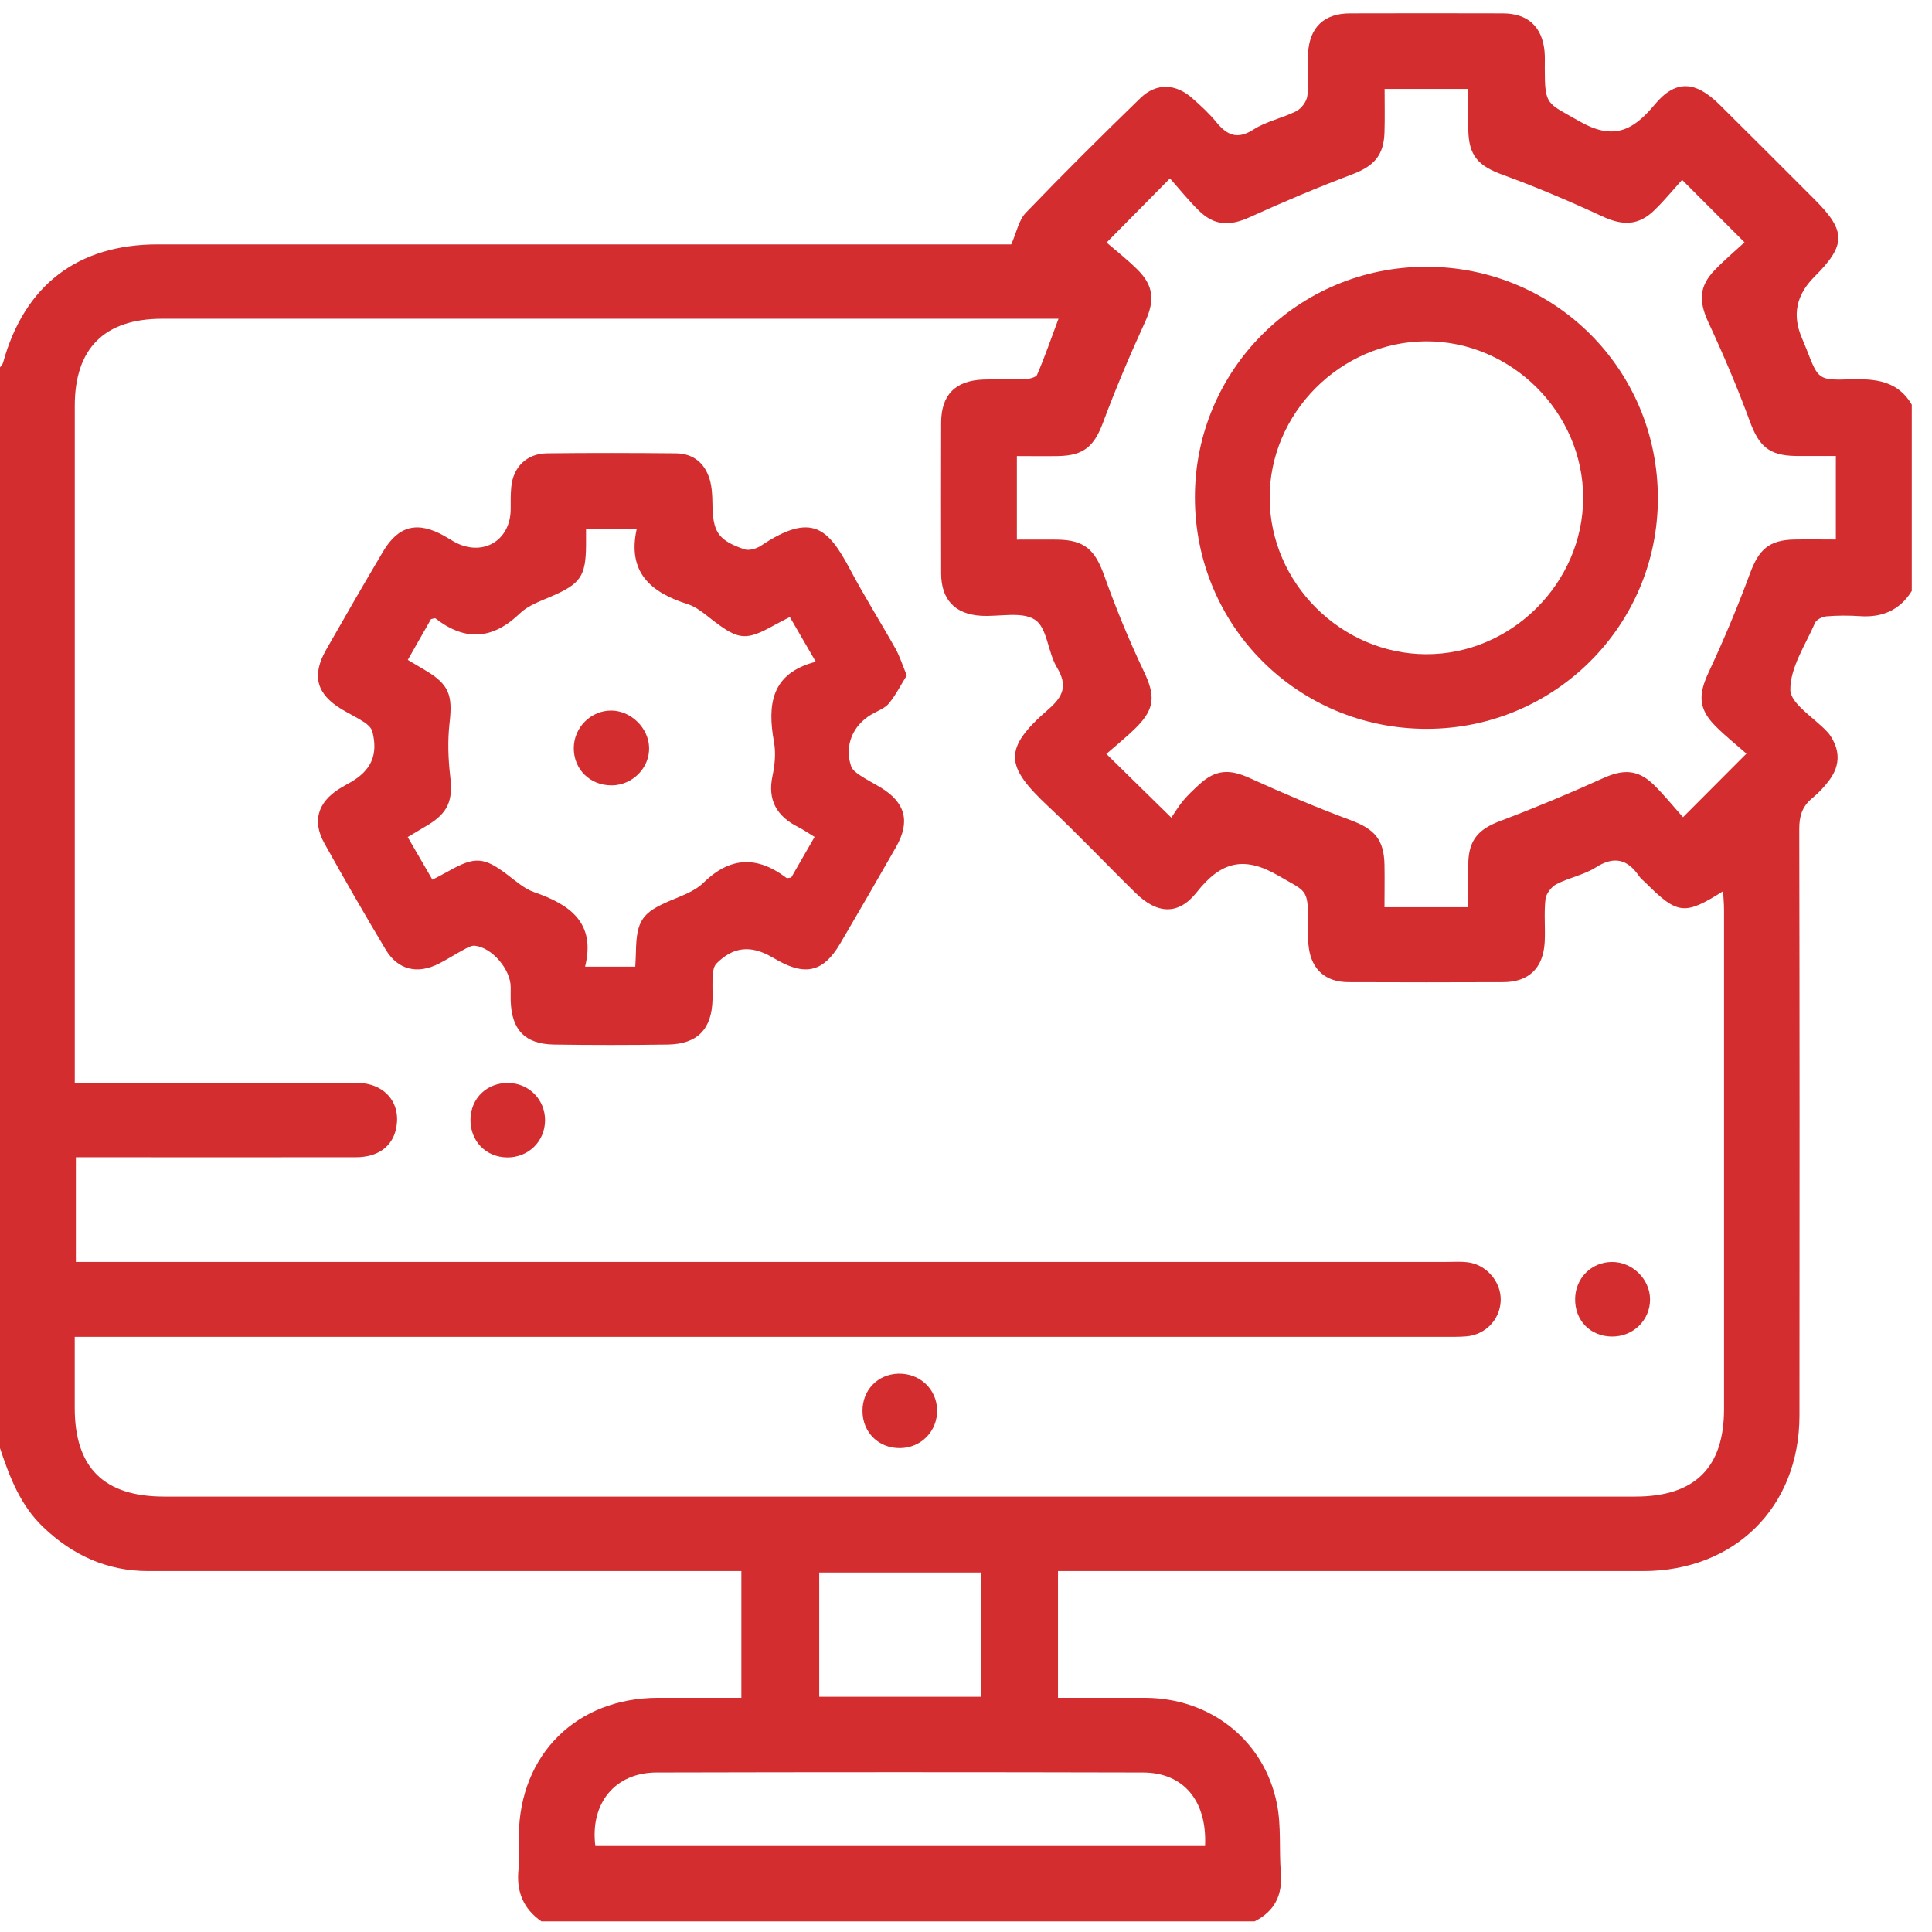 <svg width="81" height="81" viewBox="0 0 81 81" fill="none" xmlns="http://www.w3.org/2000/svg">
<path d="M80.152 16.963V24.776C79.651 25.583 78.916 25.896 77.981 25.832C77.513 25.8 77.042 25.802 76.574 25.84C76.405 25.855 76.159 25.974 76.098 26.111C75.695 27.036 75.055 27.982 75.061 28.917C75.065 29.505 76.057 30.09 76.603 30.676C76.639 30.714 76.674 30.753 76.704 30.795C77.14 31.417 77.165 32.056 76.72 32.674C76.51 32.966 76.253 33.239 75.973 33.469C75.554 33.816 75.433 34.222 75.435 34.761C75.451 42.96 75.451 51.159 75.443 59.356C75.439 63.184 72.731 65.866 68.887 65.868C61.011 65.868 53.136 65.868 45.263 65.868H44.357V71.182C45.611 71.182 46.809 71.18 48.005 71.182C50.75 71.191 53.011 72.965 53.539 75.643C53.723 76.574 53.622 77.557 53.7 78.513C53.777 79.452 53.443 80.13 52.598 80.556H22.699C21.927 80.018 21.637 79.283 21.741 78.352C21.793 77.889 21.745 77.415 21.752 76.947C21.789 73.547 24.179 71.186 27.59 71.182C28.755 71.182 29.917 71.182 31.082 71.182V65.868C30.71 65.868 30.399 65.868 30.088 65.868C22.134 65.868 14.177 65.868 6.222 65.868C4.488 65.868 3.041 65.204 1.803 64.016C0.85 63.104 0.403 61.923 0 60.714C0 45.609 0 30.505 0 15.402C0.044 15.339 0.106 15.28 0.127 15.211C1.023 11.957 3.256 10.246 6.615 10.246C18.274 10.246 29.936 10.246 41.596 10.246C41.904 10.246 42.213 10.246 42.397 10.246C42.624 9.732 42.714 9.227 43.009 8.92C44.58 7.286 46.188 5.687 47.816 4.109C48.483 3.462 49.298 3.502 49.995 4.124C50.345 4.435 50.696 4.754 50.99 5.115C51.445 5.673 51.873 5.869 52.564 5.424C53.101 5.08 53.775 4.952 54.351 4.658C54.566 4.55 54.787 4.249 54.812 4.015C54.879 3.425 54.812 2.819 54.843 2.222C54.904 1.141 55.52 0.563 56.597 0.561C58.736 0.555 60.876 0.555 63.013 0.561C64.057 0.565 64.66 1.124 64.756 2.158C64.777 2.389 64.764 2.625 64.766 2.861C64.766 4.443 64.852 4.299 66.188 5.069C67.586 5.877 68.423 5.533 69.363 4.397C70.252 3.32 71.083 3.389 72.093 4.387C73.427 5.706 74.75 7.036 76.078 8.363C77.409 9.693 77.405 10.271 76.063 11.611C75.309 12.364 75.135 13.215 75.543 14.164C75.614 14.331 75.683 14.5 75.75 14.669C76.234 15.915 76.234 15.946 77.589 15.905C78.622 15.873 79.567 15.961 80.152 16.965V16.963ZM3.181 48.525V52.906H4.158C22.996 52.906 41.831 52.906 60.669 52.906C60.955 52.906 61.245 52.885 61.529 52.92C62.331 53.017 62.955 53.762 62.917 54.548C62.88 55.333 62.276 55.962 61.473 56.028C61.135 56.056 60.794 56.047 60.456 56.047C41.698 56.047 22.939 56.047 4.181 56.047H3.133C3.133 57.108 3.133 58.068 3.133 59.026C3.133 61.533 4.356 62.745 6.884 62.745C27.444 62.745 48.001 62.745 68.561 62.745C71.051 62.745 72.281 61.537 72.281 59.076C72.283 52.096 72.281 45.118 72.281 38.138C72.281 37.892 72.256 37.646 72.241 37.364C70.63 38.385 70.333 38.349 68.991 37.009C68.899 36.917 68.789 36.836 68.718 36.731C68.229 36.016 67.674 35.878 66.902 36.368C66.407 36.683 65.785 36.794 65.257 37.068C65.042 37.178 64.819 37.47 64.794 37.702C64.727 38.293 64.794 38.898 64.762 39.497C64.702 40.591 64.096 41.173 63.024 41.177C60.859 41.186 58.693 41.186 56.528 41.177C55.593 41.173 55.004 40.668 54.875 39.75C54.821 39.366 54.841 38.971 54.841 38.581C54.839 37.249 54.756 37.391 53.608 36.719C52.147 35.865 51.184 36.128 50.174 37.408C49.4 38.389 48.511 38.32 47.615 37.443C46.386 36.239 45.204 34.986 43.95 33.809C42.151 32.123 42.026 31.409 43.954 29.739C44.576 29.201 44.772 28.743 44.311 27.98C43.927 27.345 43.91 26.322 43.393 25.984C42.837 25.619 41.888 25.867 41.111 25.815C40.03 25.744 39.462 25.13 39.458 24.049C39.452 21.939 39.452 19.831 39.458 17.72C39.46 16.558 40.051 15.955 41.23 15.913C41.804 15.892 42.378 15.923 42.952 15.898C43.138 15.89 43.432 15.829 43.482 15.71C43.804 14.961 44.069 14.191 44.378 13.364H43.507C31.272 13.364 19.034 13.364 6.798 13.364C4.381 13.364 3.135 14.604 3.135 17.013C3.135 26.18 3.135 35.346 3.135 44.513C3.135 44.788 3.135 45.066 3.135 45.398C3.513 45.398 3.795 45.398 4.079 45.398C7.704 45.398 11.332 45.394 14.957 45.4C16.131 45.402 16.838 46.247 16.604 47.327C16.442 48.078 15.834 48.518 14.918 48.518C11.031 48.523 7.145 48.518 3.185 48.518L3.181 48.525ZM61.556 38.034C61.556 37.366 61.544 36.773 61.558 36.178C61.585 35.197 61.995 34.761 62.907 34.417C64.359 33.868 65.793 33.269 67.207 32.628C68.052 32.244 68.67 32.252 69.34 32.907C69.782 33.342 70.172 33.828 70.561 34.262C71.487 33.333 72.289 32.53 73.22 31.597C72.809 31.233 72.341 30.864 71.922 30.442C71.2 29.716 71.2 29.117 71.634 28.19C72.268 26.834 72.85 25.448 73.37 24.041C73.74 23.041 74.161 22.64 75.234 22.619C75.802 22.609 76.37 22.619 76.969 22.619V19.117C76.372 19.117 75.827 19.123 75.282 19.117C74.163 19.1 73.742 18.699 73.362 17.662C72.846 16.255 72.256 14.873 71.625 13.515C71.22 12.642 71.225 12.008 71.894 11.319C72.322 10.878 72.792 10.482 73.141 10.16C72.218 9.236 71.417 8.434 70.523 7.541C70.177 7.923 69.797 8.388 69.369 8.806C68.693 9.467 68.033 9.469 67.167 9.067C65.806 8.436 64.42 7.845 63.011 7.332C61.974 6.954 61.573 6.535 61.558 5.414C61.55 4.852 61.558 4.291 61.558 3.729H58.05C58.05 4.368 58.064 4.961 58.045 5.554C58.016 6.528 57.592 6.969 56.689 7.311C55.238 7.86 53.804 8.465 52.391 9.108C51.558 9.486 50.913 9.471 50.256 8.824C49.815 8.39 49.429 7.904 49.051 7.48C48.12 8.424 47.321 9.231 46.394 10.169C46.795 10.515 47.269 10.885 47.69 11.304C48.39 12.001 48.408 12.625 48.01 13.494C47.375 14.88 46.778 16.287 46.246 17.714C45.879 18.701 45.447 19.102 44.367 19.121C43.8 19.131 43.232 19.121 42.633 19.121V22.623C43.23 22.623 43.777 22.617 44.322 22.623C45.472 22.638 45.91 23.051 46.294 24.128C46.78 25.489 47.331 26.836 47.953 28.14C48.435 29.155 48.438 29.701 47.624 30.511C47.221 30.91 46.776 31.265 46.384 31.609C47.325 32.534 48.137 33.329 49.108 34.281C49.245 34.081 49.406 33.807 49.606 33.567C49.805 33.327 50.036 33.114 50.266 32.901C50.961 32.254 51.55 32.235 52.401 32.624C53.789 33.256 55.198 33.857 56.628 34.387C57.62 34.757 58.025 35.187 58.045 36.26C58.056 36.846 58.045 37.431 58.045 38.036H61.554L61.556 38.034ZM50.523 77.394C50.611 75.501 49.621 74.317 47.924 74.313C41.124 74.296 34.323 74.296 27.523 74.313C25.786 74.317 24.734 75.605 24.96 77.394H50.523ZM41.128 65.928H34.346V71.138H41.128V65.928Z" fill="#D32D2F"/>
<path d="M38.016 28.318C37.778 28.702 37.563 29.13 37.269 29.491C37.097 29.699 36.795 29.802 36.548 29.946C35.749 30.407 35.392 31.271 35.684 32.125C35.734 32.275 35.901 32.404 36.045 32.498C36.325 32.686 36.63 32.839 36.918 33.014C37.962 33.646 38.176 34.442 37.567 35.513C36.795 36.869 36.012 38.218 35.223 39.564C34.54 40.727 33.793 40.925 32.624 40.274C32.532 40.224 32.443 40.171 32.353 40.121C31.47 39.616 30.737 39.691 30.036 40.399C29.93 40.507 29.892 40.714 29.882 40.881C29.859 41.217 29.88 41.557 29.873 41.895C29.848 43.142 29.245 43.774 27.997 43.793C26.406 43.816 24.814 43.818 23.223 43.793C22.004 43.772 21.439 43.167 21.411 41.937C21.407 41.756 21.411 41.572 21.411 41.39C21.411 40.647 20.639 39.733 19.913 39.65C19.777 39.633 19.616 39.721 19.485 39.791C19.117 39.988 18.767 40.215 18.397 40.403C17.5 40.86 16.68 40.664 16.17 39.812C15.289 38.341 14.434 36.852 13.599 35.354C13.087 34.433 13.319 33.653 14.208 33.081C14.361 32.983 14.523 32.897 14.682 32.807C15.565 32.304 15.861 31.647 15.611 30.668C15.573 30.52 15.415 30.374 15.275 30.282C14.972 30.081 14.64 29.925 14.327 29.737C13.269 29.1 13.058 28.324 13.674 27.241C14.459 25.861 15.252 24.489 16.06 23.124C16.703 22.037 17.502 21.839 18.621 22.465C18.756 22.54 18.888 22.626 19.023 22.703C20.205 23.373 21.409 22.686 21.411 21.34C21.411 21.027 21.405 20.714 21.436 20.405C21.52 19.572 22.09 19.017 22.931 19.006C24.73 18.985 26.529 18.989 28.331 19.006C29.068 19.012 29.556 19.419 29.759 20.115C29.85 20.432 29.865 20.78 29.869 21.114C29.884 22.302 30.095 22.644 31.207 23.03C31.403 23.097 31.718 23.003 31.906 22.878C34.048 21.446 34.728 22.154 35.647 23.886C36.244 25.011 36.924 26.09 37.548 27.203C37.721 27.512 37.828 27.858 38.02 28.324L38.016 28.318ZM18.13 36.882C18.408 36.736 18.612 36.631 18.813 36.519C19.917 35.895 20.295 35.928 21.288 36.685C21.639 36.953 21.992 37.266 22.397 37.406C23.891 37.923 24.987 38.683 24.53 40.528H26.634C26.644 40.284 26.659 40.105 26.661 39.923C26.684 38.587 26.922 38.257 28.128 37.748C28.604 37.548 29.136 37.36 29.491 37.011C30.618 35.909 31.748 35.88 32.969 36.804C32.998 36.828 33.067 36.802 33.171 36.794C33.486 36.247 33.814 35.675 34.152 35.089C33.87 34.918 33.678 34.782 33.47 34.678C32.566 34.225 32.167 33.546 32.391 32.513C32.486 32.062 32.532 31.565 32.451 31.117C32.169 29.551 32.318 28.23 34.202 27.744C33.801 27.053 33.465 26.472 33.115 25.869C32.877 25.992 32.67 26.095 32.468 26.207C31.288 26.865 30.982 26.838 29.93 26.04C29.579 25.773 29.226 25.452 28.819 25.324C27.27 24.834 26.296 23.984 26.694 22.177H24.57C24.57 22.438 24.57 22.644 24.57 22.849C24.561 24.166 24.334 24.481 23.098 25.011C22.647 25.206 22.144 25.383 21.802 25.711C20.658 26.815 19.506 26.898 18.26 25.928C18.233 25.907 18.166 25.94 18.07 25.957C17.757 26.508 17.431 27.082 17.097 27.666C17.398 27.846 17.621 27.977 17.844 28.111C18.827 28.695 18.984 29.146 18.848 30.311C18.763 31.052 18.79 31.818 18.877 32.561C18.994 33.542 18.798 34.07 17.942 34.588C17.665 34.755 17.387 34.92 17.093 35.095C17.458 35.725 17.771 36.262 18.13 36.882Z" fill="#D32D2F"/>
<path d="M21.265 48.525C20.368 48.518 19.71 47.836 19.725 46.928C19.739 46.032 20.433 45.377 21.336 45.404C22.19 45.429 22.849 46.105 22.852 46.961C22.852 47.846 22.157 48.533 21.265 48.525Z" fill="#D32D2F"/>
<path d="M37.734 60.712C36.834 60.721 36.16 60.051 36.16 59.149C36.16 58.276 36.797 57.617 37.661 57.592C38.559 57.567 39.27 58.233 39.289 59.113C39.308 59.998 38.621 60.704 37.736 60.712H37.734Z" fill="#D32D2F"/>
<path d="M67.578 56.035C66.67 56.028 66.019 55.356 66.038 54.444C66.054 53.584 66.718 52.918 67.572 52.908C68.432 52.898 69.177 53.626 69.179 54.478C69.181 55.352 68.471 56.043 67.578 56.035Z" fill="#D32D2F"/>
<path d="M59.788 11.183C65.192 11.183 69.509 15.495 69.507 20.895C69.505 26.237 65.171 30.555 59.815 30.557C54.413 30.557 50.095 26.241 50.097 20.845C50.099 15.504 54.43 11.185 59.788 11.185V11.183ZM59.788 14.31C56.204 14.32 53.207 17.332 53.232 20.901C53.255 24.45 56.223 27.41 59.778 27.428C63.353 27.447 66.37 24.45 66.374 20.874C66.378 17.299 63.37 14.299 59.788 14.31Z" fill="#D32D2F"/>
<path d="M25.644 32.926C24.745 32.935 24.054 32.258 24.056 31.369C24.056 30.495 24.78 29.777 25.644 29.791C26.46 29.804 27.189 30.52 27.214 31.334C27.241 32.192 26.525 32.918 25.644 32.928V32.926Z" fill="#D32D2F"/>
</svg>
